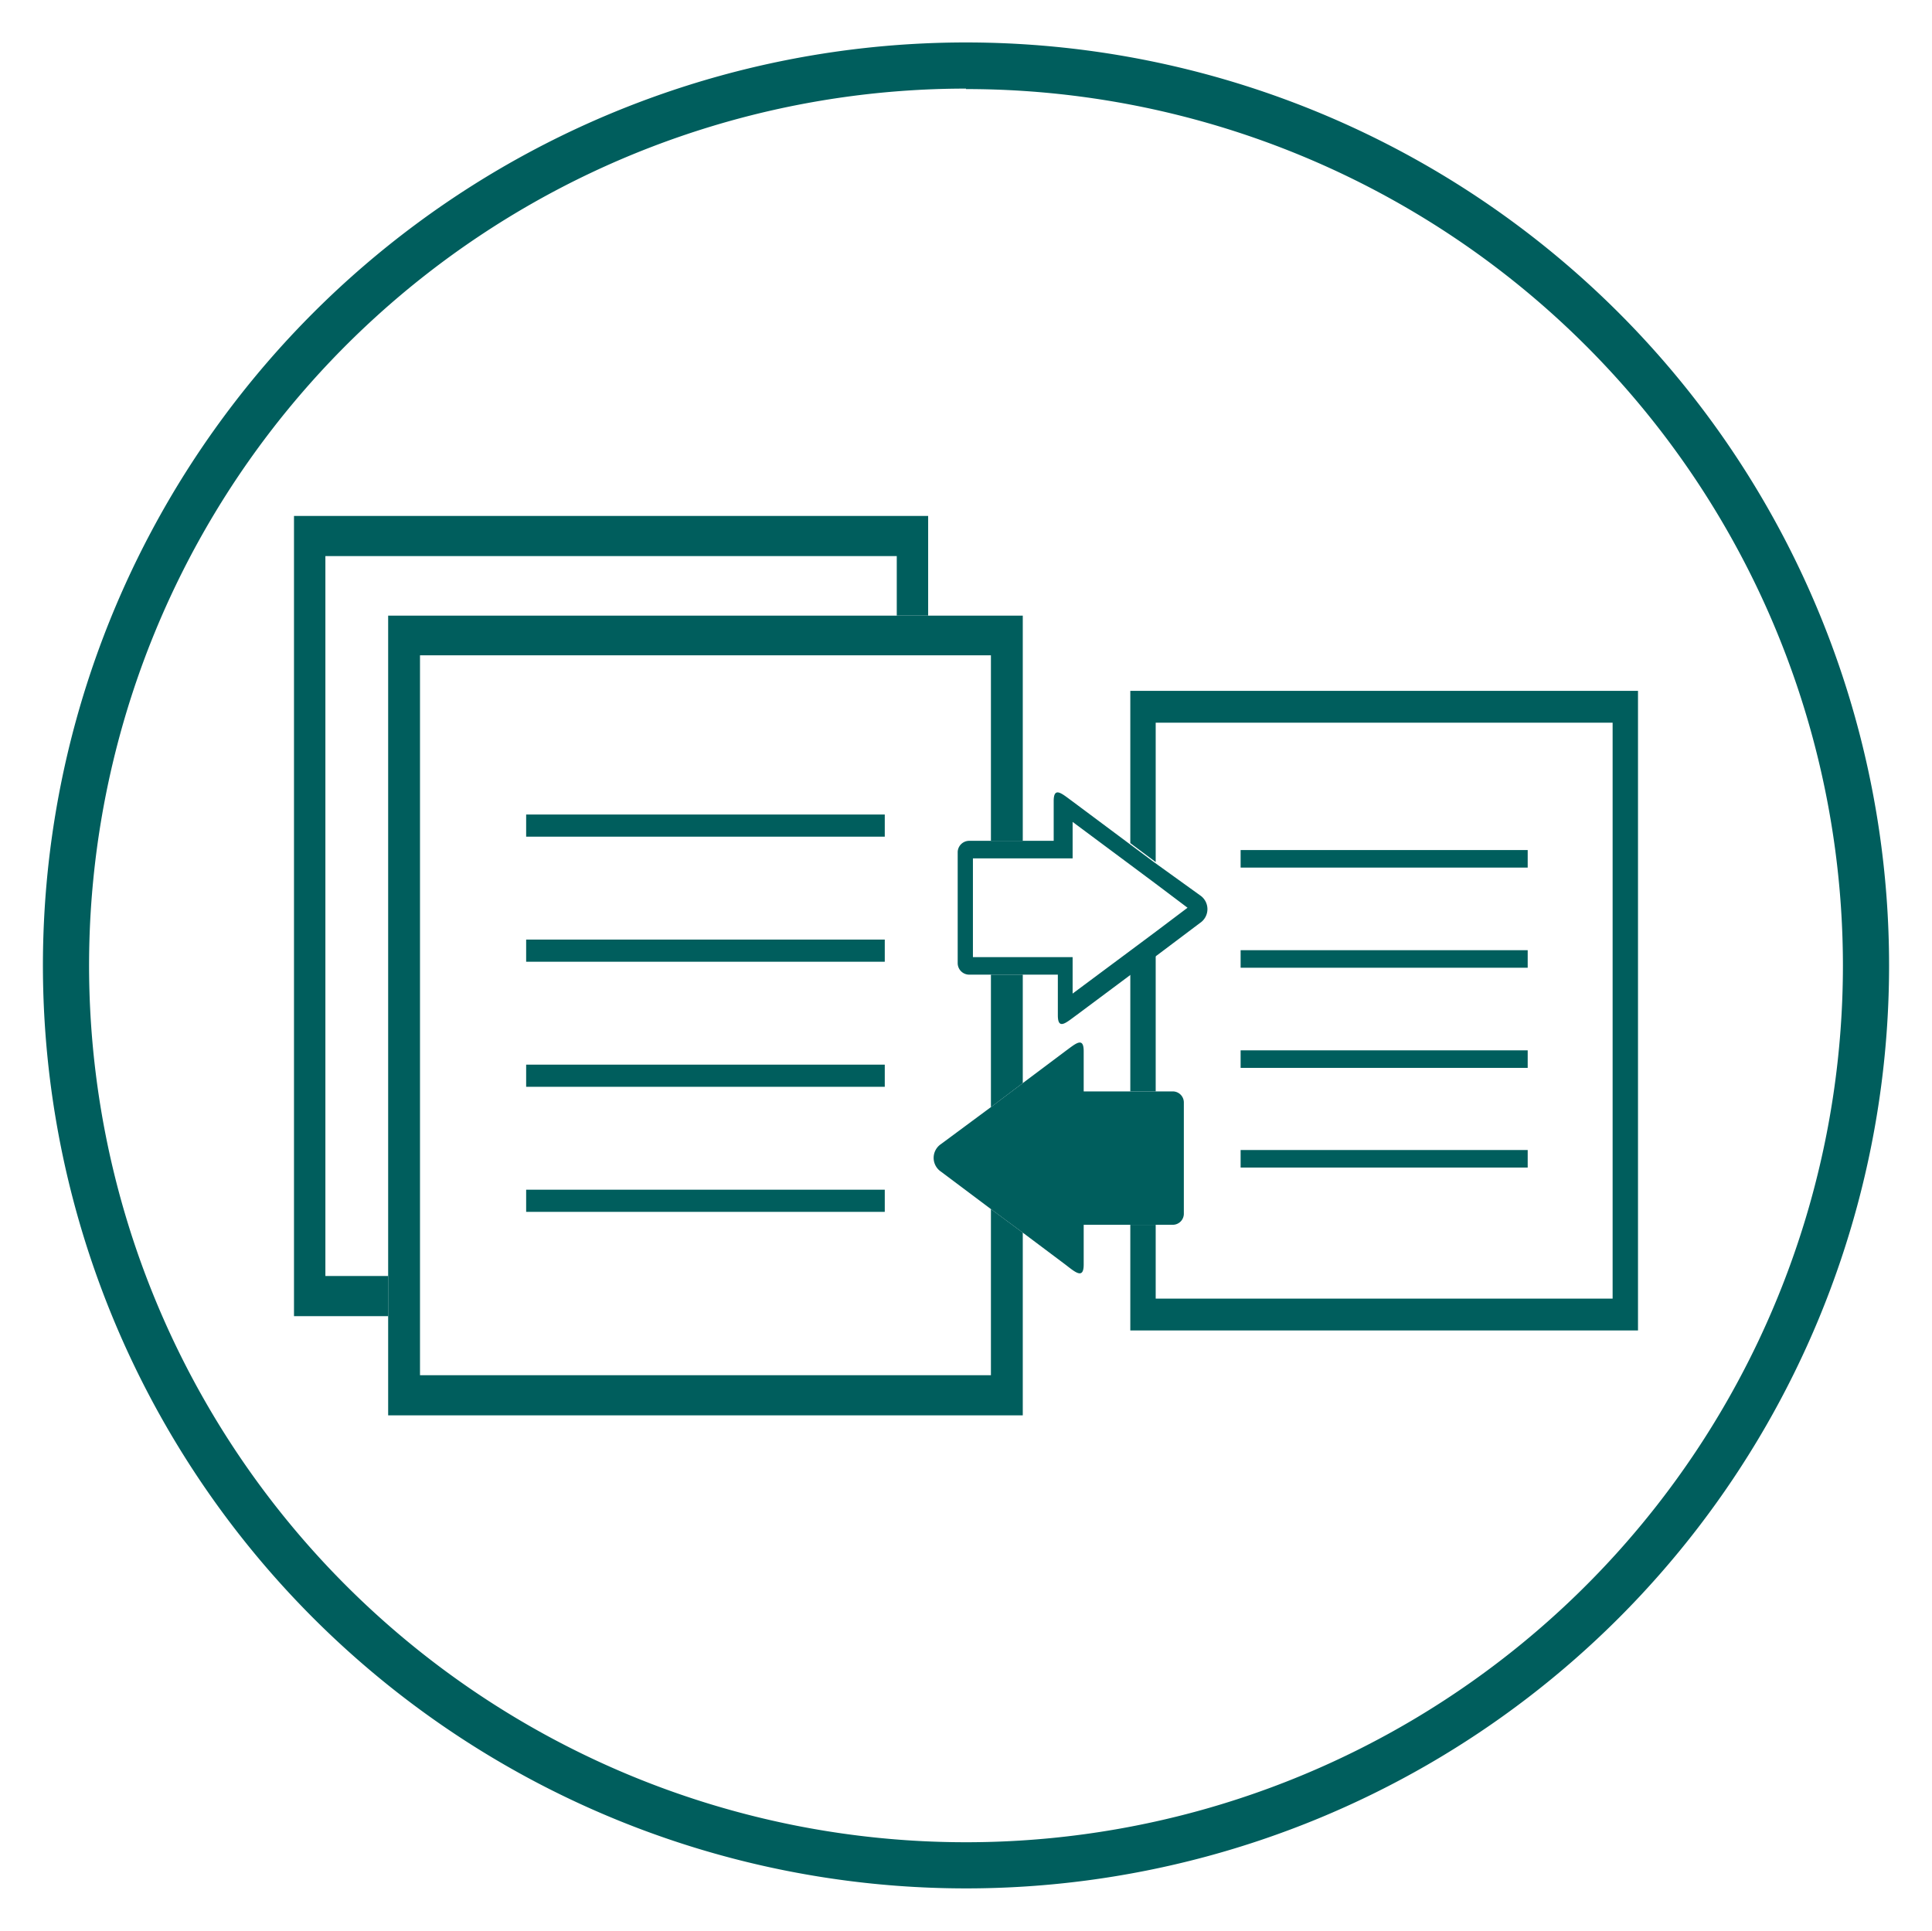 <svg xmlns="http://www.w3.org/2000/svg" viewBox="0 0 41.86 41.85"><defs><style>.ab843823-7baa-43ff-a42e-413e2f5de6f3{fill:#005e5d;}</style></defs><title>icon-recovery_circle</title><g id="a026cd17-b3c5-4646-95e3-b8c8fce893a5" data-name="Layer 2"><path class="ab843823-7baa-43ff-a42e-413e2f5de6f3" d="M20.93,40.92a20,20,0,1,1,20-20A20,20,0,0,1,20.93,40.92Zm0-39a19,19,0,1,0,19,19A19,19,0,0,0,20.93,1.93Z"/><polygon class="ab843823-7baa-43ff-a42e-413e2f5de6f3" points="6.37 11.18 6.37 28.52 8.41 28.52 8.41 27.65 7.05 27.65 7.05 12.05 19.43 12.05 19.43 13.34 20.11 13.34 20.11 11.18 6.37 11.18"/><polygon class="ab843823-7baa-43ff-a42e-413e2f5de6f3" points="21.47 21.12 21.47 23.99 22.16 23.47 22.16 21.12 21.47 21.12"/><polygon class="ab843823-7baa-43ff-a42e-413e2f5de6f3" points="20.11 13.34 19.43 13.34 8.41 13.34 8.41 27.65 8.41 28.52 8.41 30.67 22.16 30.67 22.16 26.71 21.47 26.2 21.47 29.8 9.1 29.8 9.1 28.52 9.1 27.65 9.1 14.2 19.43 14.2 20.11 14.2 21.47 14.2 21.47 18.22 22.16 18.22 22.16 13.34 20.11 13.34"/><rect class="ab843823-7baa-43ff-a42e-413e2f5de6f3" x="11.4" y="17.65" width="7.77" height="0.48"/><rect class="ab843823-7baa-43ff-a42e-413e2f5de6f3" x="11.4" y="20.36" width="7.77" height="0.48"/><rect class="ab843823-7baa-43ff-a42e-413e2f5de6f3" x="11.4" y="23.07" width="7.77" height="0.48"/><rect class="ab843823-7baa-43ff-a42e-413e2f5de6f3" x="11.4" y="25.78" width="7.77" height="0.48"/><polygon class="ab843823-7baa-43ff-a42e-413e2f5de6f3" points="24.49 14.97 24.49 18.27 25.04 18.68 25.04 15.66 34.94 15.66 34.94 28.14 25.04 28.14 25.04 26.54 24.49 26.54 24.49 28.83 35.49 28.83 35.49 14.97 24.49 14.97"/><polygon class="ab843823-7baa-43ff-a42e-413e2f5de6f3" points="24.51 21.05 24.49 21.07 24.49 23.65 25.04 23.65 25.04 20.66 24.51 21.05"/><rect class="ab843823-7baa-43ff-a42e-413e2f5de6f3" x="26.88" y="18.42" width="6.22" height="0.38"/><rect class="ab843823-7baa-43ff-a42e-413e2f5de6f3" x="26.88" y="20.59" width="6.22" height="0.38"/><rect class="ab843823-7baa-43ff-a42e-413e2f5de6f3" x="26.88" y="22.76" width="6.22" height="0.38"/><rect class="ab843823-7baa-43ff-a42e-413e2f5de6f3" x="26.88" y="24.92" width="6.22" height="0.38"/><path class="ab843823-7baa-43ff-a42e-413e2f5de6f3" d="M25.73,19.67,25,19.15Z"/><path class="ab843823-7baa-43ff-a42e-413e2f5de6f3" d="M25,20.19l.69-.52Z"/><path class="ab843823-7baa-43ff-a42e-413e2f5de6f3" d="M26,20l-.92.69Z"/><path class="ab843823-7baa-43ff-a42e-413e2f5de6f3" d="M23.24,21.53l1.25-.93Z"/><path class="ab843823-7baa-43ff-a42e-413e2f5de6f3" d="M25,19.15l-.55-.41Z"/><path class="ab843823-7baa-43ff-a42e-413e2f5de6f3" d="M24.49,20.6l.55-.41Z"/><path class="ab843823-7baa-43ff-a42e-413e2f5de6f3" d="M24.51,21.05l.53-.39Z"/><path class="ab843823-7baa-43ff-a42e-413e2f5de6f3" d="M25.41,26.54a.24.24,0,0,0,.24-.24V23.89a.24.24,0,0,0-.24-.24H23.48v-.87c0-.33-.18-.16-.4,0l-.92.69-.69.52-1.08.8a.36.36,0,0,0,0,.6l1.08.81.69.51.92.69c.22.17.4.33.4,0v-.86h1.93Z"/><path class="ab843823-7baa-43ff-a42e-413e2f5de6f3" d="M22.16,18.6h1.08v-.79l1.25.93.55.41.69.52h0l-.69.52-.55.41-1.25.93v-.79H21.08V18.6h1.08ZM21,18.22a.25.25,0,0,0-.25.24v2.41a.25.25,0,0,0,.25.25h1.92V22c0,.33.18.16.4,0l1.22-.91,0,0,.53-.39L26,20a.36.36,0,0,0,0-.6L25,18.68l-.55-.41-1.22-.91c-.22-.16-.4-.33-.4,0v.86H21Z"/></g></svg>